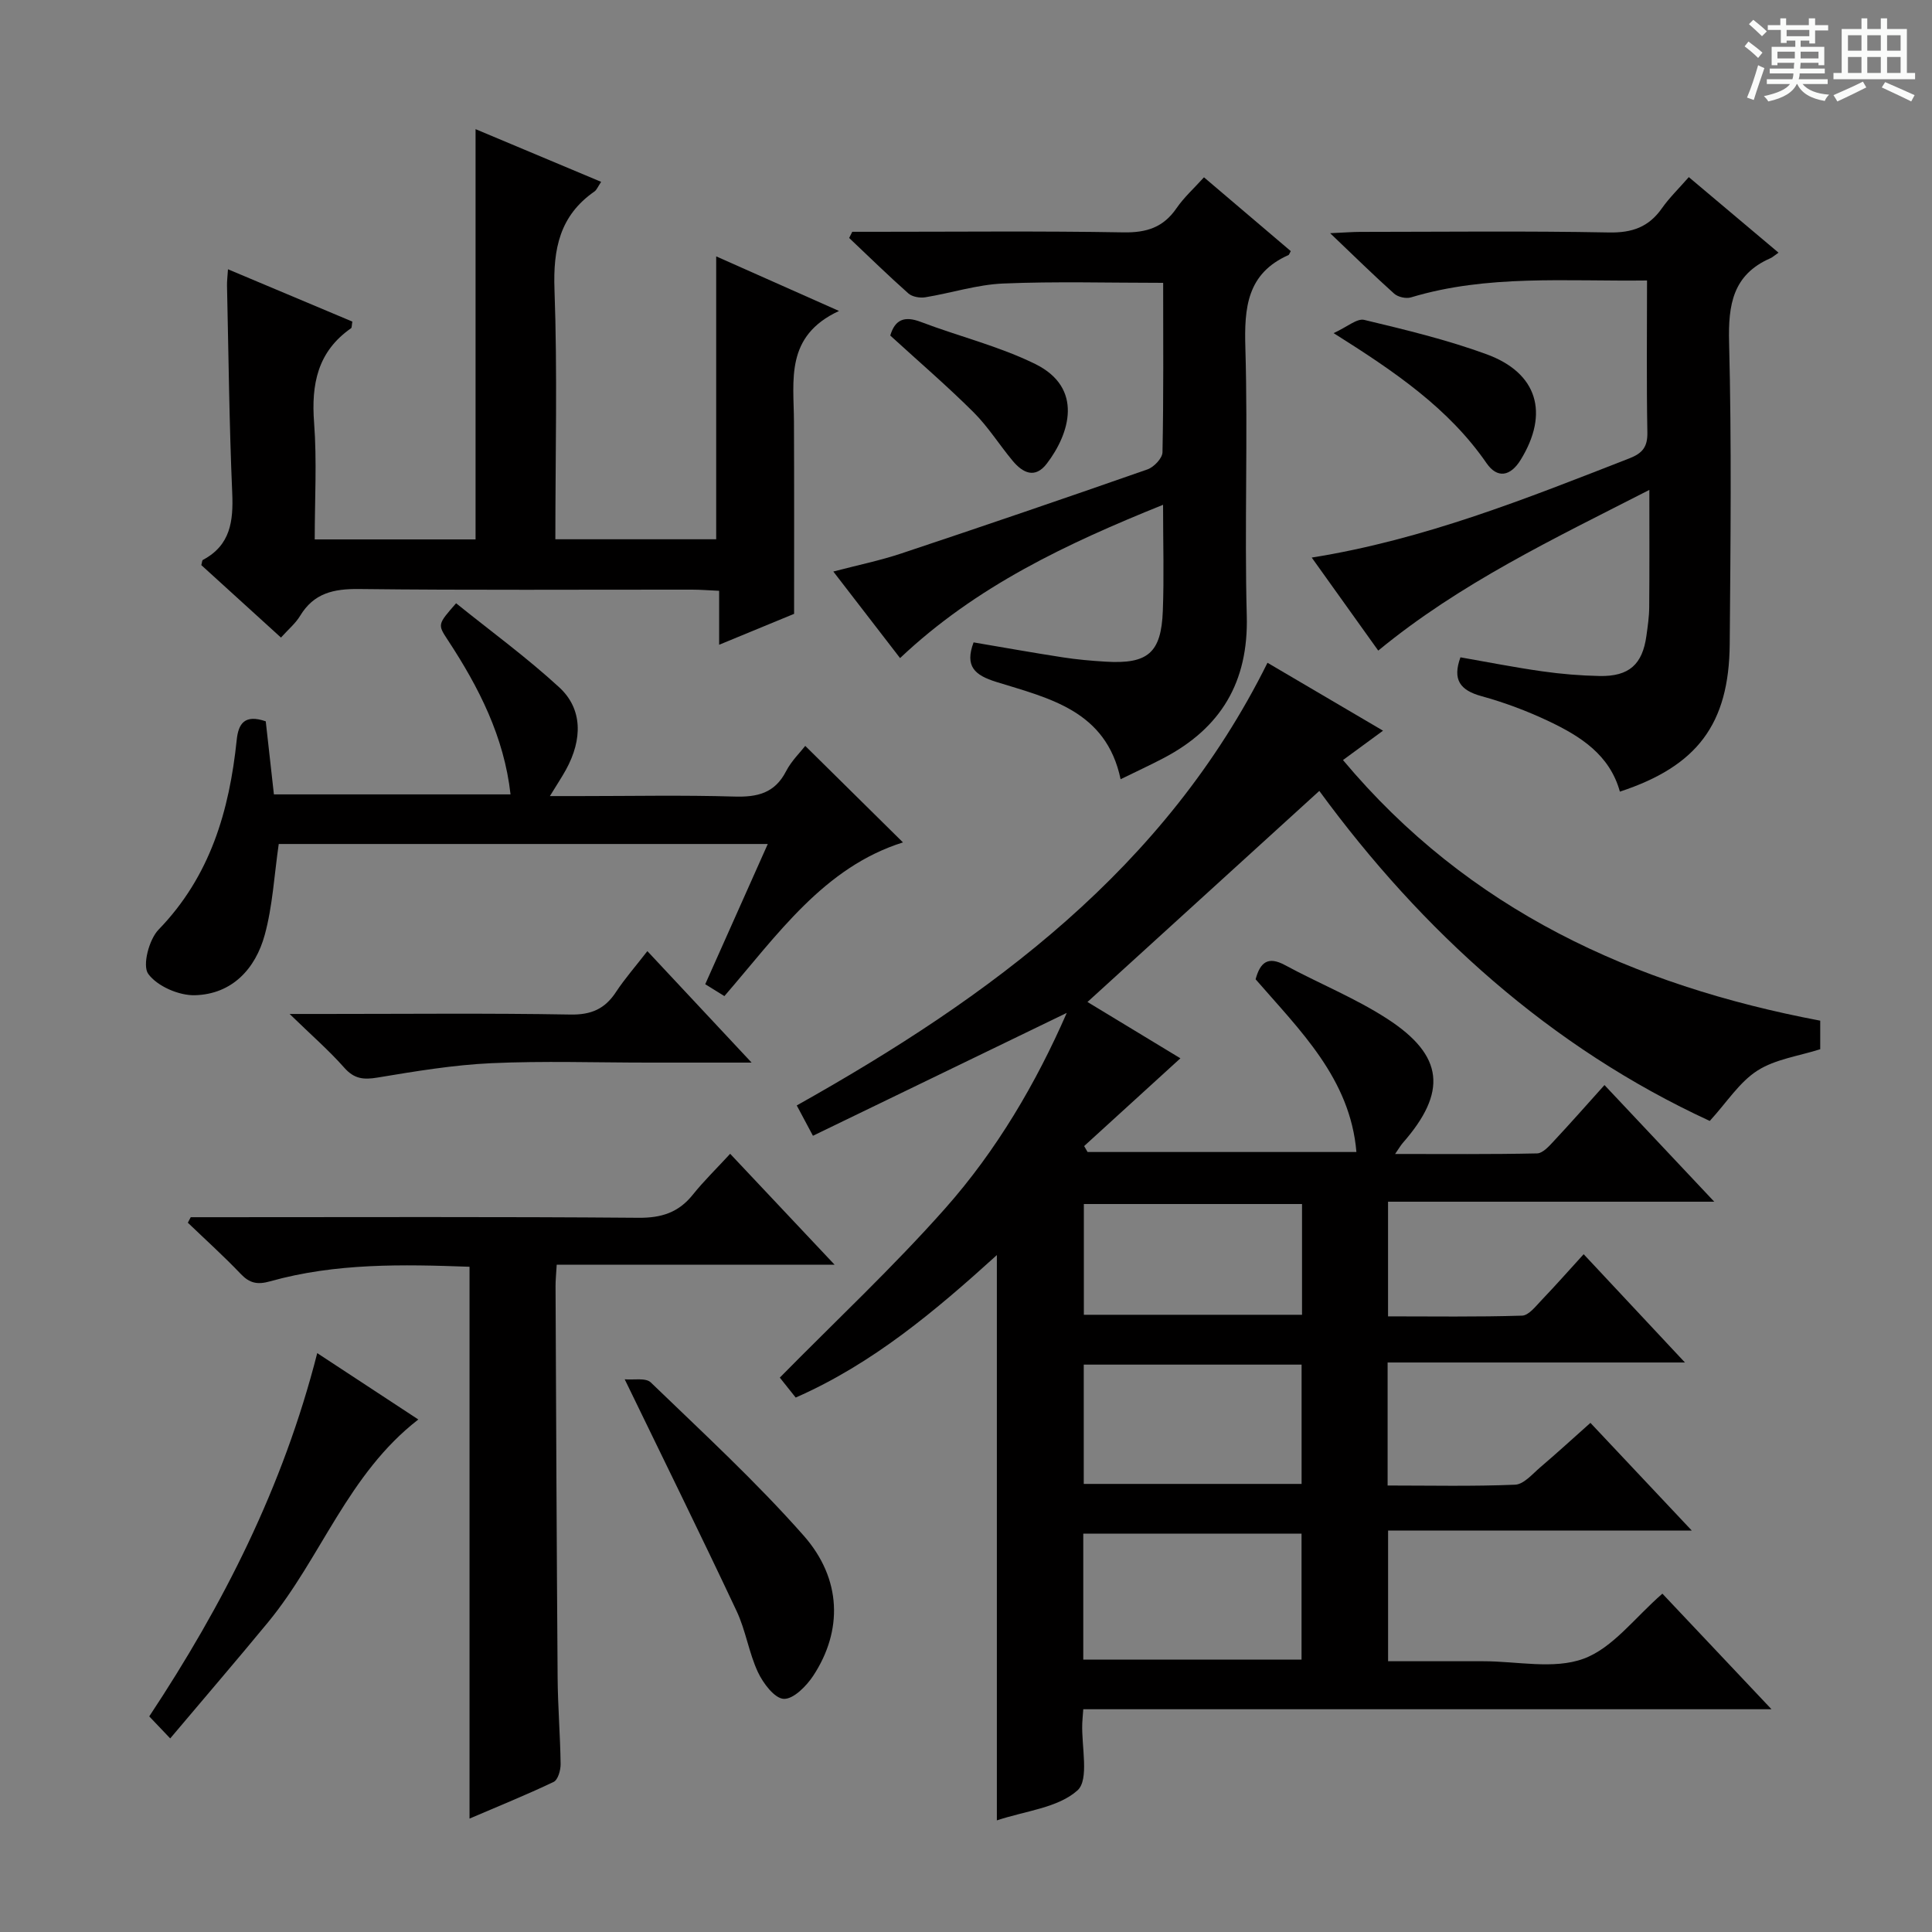 <svg enable-background="new 0 0 400 400" viewBox="0 0 400 400" xmlns="http://www.w3.org/2000/svg"><rect x="0" y="0" width="400" height="400" fill="#808080" stroke="none"/><path d="m361.2 9.6.8-1c.9.7 1.9 1.4 2.9 2.3l-.9 1.1c-1-1-2-1.8-2.8-2.4zm.5 10.6c.9-2.1 1.6-4.3 2.3-6.7.4.2.8.4 1.3.6-.7 2.1-1.5 4.3-2.2 6.6zm.4-15.2.9-.9c1 .8 2 1.6 2.8 2.4l-1 1c-.9-.9-1.8-1.7-2.7-2.5zm12.5-1.2h1.2v1.4h2.7v1.1h-2.7v2.7h-1.2v-.6h-1.8v1.3h4.9v3.8h-1.2v-.5h-3.7c0 .4-.1.9-.1 1.2h5.1v1h-5.2c0 .5-.1.9-.2 1.2h6v1h-5.2c1.1 1.3 2.9 2 5.5 2.2-.4.4-.7.8-.9 1.3-2.9-.5-4.8-1.6-5.7-3.5h-.1c-.8 1.7-2.7 2.9-5.9 3.6-.2-.4-.6-.8-.9-1.1 2.8-.6 4.6-1.4 5.4-2.5h-4.8v-1h5.3c.1-.3.2-.7.2-1.2h-4.9v-1h5c0-.4 0-.8.1-1.2h-3.5v.5h-1.2v-3.8h4.9v-1.3h-1.8v.5h-1.2v-2.7h-2.7v-1h2.6v-1.4h1.2v1.4h4.7v-1.4zm-6.6 8.3h3.6c0-.4 0-.9 0-1.4h-3.6zm1.9-4.6h4.7v-1.3h-4.7zm6.6 3.2h-3.7v1.4h3.7z" fill="#fafbfa"/><path d="m385.3 3.8h1.3v2.2h2.8v-2.2h1.3v2.2h4.1v9.1h1.7v1.3h-16.9v-1.3h1.7v-9.1h4.1v-2.2zm.4 13.1.7 1.2c-1.8.9-3.8 1.9-6 2.9-.2-.4-.5-.8-.8-1.3 2.3-1 4.3-1.9 6.1-2.8zm-3.1-6.4h2.8v-3.2h-2.8zm0 4.6h2.8v-3.3h-2.8zm4-4.6h2.8v-3.2h-2.8zm0 4.6h2.8v-3.3h-2.8zm3.7 1.9c2.1.9 4.1 1.8 6.1 2.7l-.7 1.3c-2.2-1.1-4.2-2-6.1-2.9zm3.2-9.7h-2.8v3.2h2.8zm-2.8 7.8h2.8v-3.3h-2.8z" fill="#fafbfa"/><g fill="#010000"><path d="m224.28 353.88c-.12 1.59-.18 2.25-.21 2.91-.19 4.79 1.49 11.66-.99 13.89-4.04 3.63-10.81 4.24-16.69 6.21 0-39.16 0-77.7 0-117.04-12.74 11.55-25.71 22.5-41.65 29.5-1.33-1.67-2.55-3.21-3.29-4.13 11.56-11.74 23.46-22.87 34.23-35.02 10.67-12.04 18.82-25.93 25.18-40.49-17.49 8.47-34.88 16.89-52.55 25.44-1.44-2.7-2.27-4.26-3.35-6.28 40.1-22.49 76.3-49.01 97.46-91.65 7.93 4.66 15.66 9.21 23.92 14.06-2.91 2.13-5.47 4.01-8.29 6.08 26 31.06 60.1 46.63 98.81 53.96v5.91c-4.45 1.42-9.29 2.05-13.01 4.43-3.71 2.37-6.29 6.51-9.86 10.42-33-15.22-59.55-39.24-80.84-68.33-16.11 14.66-31.95 29.08-48 43.7 6.11 3.7 12.89 7.81 19.24 11.66-6.6 6.02-13.27 12.09-19.93 18.17.24.41.47.82.71 1.23h55.66c-1.28-15.2-11.68-25.16-20.87-35.76.95-3.51 2.55-4.85 6.11-2.92 7 3.79 14.49 6.79 21.14 11.1 11.78 7.63 12.45 15.19 3.2 25.73-.4.46-.71 1.01-1.57 2.26 10.26 0 19.83.09 29.4-.12 1.17-.03 2.47-1.48 3.44-2.53 3.51-3.75 6.9-7.61 10.51-11.62 7.57 8.05 14.81 15.74 22.73 24.15-23.04 0-45.09 0-67.54 0v23.74c9.18 0 18.47.14 27.74-.15 1.41-.04 2.88-2 4.1-3.27 2.86-2.98 5.58-6.08 8.66-9.45 6.81 7.29 13.46 14.39 20.97 22.42-21.24 0-41.26 0-61.56 0v25.47c8.83 0 17.62.2 26.4-.17 1.78-.07 3.56-2.19 5.17-3.57 3.41-2.9 6.71-5.93 10.42-9.23 6.84 7.27 13.5 14.35 20.98 22.29-21.52 0-42.01 0-62.87 0v27.06h11.66 8c7-.01 14.64 1.75 20.81-.52 6.06-2.22 10.62-8.53 16.32-13.47 7.1 7.52 14.43 15.29 22.59 23.93-48.12 0-95.13 0-142.49 0zm0-10.28h45.19c0-8.88 0-17.43 0-26.08-15.24 0-30.11 0-45.19 0zm45.2-36.37c0-8.43 0-16.5 0-24.7-15.23 0-30.12 0-45.1 0v24.7zm-45.08-57.95v22.93h45.17c0-7.8 0-15.23 0-22.93-15.16 0-30.05 0-45.17 0z"/><path d="m164.41 127.09c-4.06 1.67-9.5 3.91-15.52 6.4 0-4.03 0-7.32 0-11.17-2.1-.09-3.85-.24-5.61-.24-22.99-.02-45.97.14-68.96-.13-5.26-.06-9.35.85-12.19 5.56-.93 1.54-2.39 2.75-3.96 4.49-5.57-5.07-11.06-10.06-16.49-15 .15-.53.15-.98.33-1.08 5.71-3.03 6.32-8.01 6.07-13.86-.62-14.29-.76-28.6-1.08-42.91-.02-.96.11-1.92.2-3.4 8.85 3.72 17.34 7.3 25.75 10.83-.14.79-.09 1.26-.27 1.38-6.93 4.83-8.26 11.58-7.65 19.57.6 7.91.13 15.9.13 24.15h33.3c0-28.09 0-56.13 0-84.94 8.57 3.59 17.11 7.18 26 10.91-.68 1.01-.92 1.67-1.39 2-7.18 4.99-8.57 11.87-8.27 20.29.62 17.11.18 34.26.18 51.71h33.3c0-19.31 0-38.69 0-58.57 7.97 3.54 16.02 7.12 25.43 11.3-11.23 5.2-9.36 14.36-9.33 22.92.06 12.97.03 25.91.03 39.79z"/><path d="m341 58.07c-16.9.21-33.09-1.26-48.87 3.5-1.02.31-2.69-.07-3.48-.77-4.18-3.74-8.18-7.68-13.26-12.52 3.13-.14 4.7-.27 6.27-.27 17.16-.01 34.32-.21 51.47.12 4.81.09 8.23-1.13 10.96-5.02 1.52-2.16 3.45-4.03 5.56-6.44 6.14 5.17 12.17 10.25 18.57 15.64-.86.6-1.23.95-1.67 1.15-7.79 3.41-8.76 9.61-8.56 17.42.53 20.81.3 41.64.13 62.47-.14 16.59-6.75 25.29-22.74 30.55-2.11-7.64-8.18-11.47-14.71-14.57-4.47-2.12-9.18-3.89-13.95-5.2-4.43-1.22-6.04-3.4-4.35-8.04 5.61.98 11.25 2.1 16.93 2.9 3.93.56 7.92.89 11.89.97 6.09.11 8.86-2.39 9.68-8.3.27-1.97.57-3.95.58-5.93.07-7.75.03-15.51.03-24.3-20.05 10.25-39.22 19.35-56.13 33.27-4.48-6.27-8.96-12.53-13.77-19.26 23.32-3.73 44.5-12.25 65.76-20.54 2.72-1.06 3.79-2.37 3.73-5.39-.19-10.3-.07-20.59-.07-31.44z"/><path d="m249.27 36.71c6.2 5.28 12.12 10.31 17.97 15.28-.31.55-.35.76-.46.81-8.61 3.82-9.19 10.9-8.94 19.23.54 18.47-.2 36.98.29 55.46.37 13.74-5.37 23.26-17.25 29.48-2.76 1.45-5.59 2.75-8.87 4.36-2.99-14.24-14.82-16.75-25.72-20.14-4.49-1.4-6.58-3.21-4.72-8.19 6.1 1.03 12.25 2.14 18.43 3.09 2.95.46 5.93.72 8.91.9 8.73.53 11.51-1.8 11.84-10.5.27-6.98.05-13.97.05-21.98-19.96 8.05-38.7 16.85-54.45 31.74-4.51-5.84-8.93-11.58-13.82-17.92 5.1-1.34 9.72-2.28 14.16-3.77 17.01-5.67 33.97-11.46 50.89-17.38 1.33-.47 3.08-2.31 3.1-3.54.24-11.62.14-23.25.14-35.08-11.33 0-22.25-.32-33.14.14-5.4.23-10.72 1.97-16.11 2.85-1.11.18-2.69-.09-3.49-.79-4.19-3.72-8.2-7.64-12.27-11.49.21-.43.43-.85.64-1.28h4.72c17.16 0 34.31-.18 51.46.12 4.78.08 8.24-1.04 10.96-5.01 1.57-2.28 3.7-4.19 5.68-6.39z"/><path d="m97.21 376.52c0-38.41 0-76.11 0-114.25-13.79-.5-27.69-.8-41.27 3.01-2.63.74-4.24.42-6.09-1.52-3.51-3.68-7.29-7.09-10.96-10.61l.6-1.14h5.26c29.15 0 58.3-.12 87.45.12 4.75.04 8.28-1.09 11.23-4.77 2.28-2.85 4.92-5.41 7.74-8.48 7.28 7.74 14.08 14.95 21.63 22.97-19.66 0-38.45 0-57.54 0-.11 1.93-.25 3.22-.24 4.5.12 26.98.23 53.96.43 80.94.04 5.98.54 11.95.62 17.93.02 1.27-.55 3.28-1.45 3.71-5.65 2.69-11.45 5.03-17.41 7.59z"/><path d="m57.71 174.74c-.94 6.48-1.26 12.83-2.9 18.82-1.92 7.03-6.76 12.27-14.43 12.49-3.32.1-7.83-1.86-9.69-4.42-1.25-1.72.16-7.13 2.15-9.17 10.7-11.04 14.64-24.6 16.17-39.27.35-3.39 1.64-5.35 6.01-3.85.53 4.74 1.09 9.78 1.69 15.13h48.99c-1.33-11.92-6.56-22.18-12.99-31.96-2.12-3.23-2.12-3.23 1.72-7.61 7.12 5.74 14.6 11.19 21.37 17.42 4.81 4.43 4.84 10.72 1.39 17.02-.87 1.58-1.88 3.09-3.34 5.48h6.22c10.66 0 21.33-.22 31.99.1 4.74.14 8.34-.69 10.68-5.23 1.12-2.17 2.98-3.96 3.98-5.26 6.82 6.73 13.58 13.41 20.23 19.98-16.35 5.14-25.95 19.08-36.97 31.82-1.31-.81-2.52-1.57-3.97-2.46 4.28-9.6 8.5-19.06 12.95-29.03-34.38 0-68.09 0-101.25 0z"/><path d="m35.24 359.92c-1.98-2.08-3.11-3.27-4.34-4.56 15.28-23.1 27.68-47.37 34.78-75.21 7.06 4.64 13.73 9.02 20.93 13.74-14.58 11.28-20.11 28.61-31.11 41.98-6.53 7.92-13.23 15.71-20.26 24.05z"/><path d="m129.34 285.57c1.8.17 4.35-.37 5.4.65 10.74 10.37 21.77 20.52 31.63 31.69 7.96 9.01 8.1 19.74 2.02 29.01-1.41 2.15-4.12 4.9-6.12 4.81-1.9-.08-4.27-3.22-5.35-5.53-1.88-4.02-2.52-8.63-4.41-12.64-7.33-15.59-14.95-31.03-23.17-47.99z"/><path d="m134.03 196.92c7.3 7.81 14.04 15.02 21.58 23.08-7.89 0-14.64 0-21.4 0-10.82 0-21.65-.37-32.45.12-7.9.36-15.78 1.68-23.61 2.98-2.89.48-4.82.28-6.87-2.04-3.15-3.56-6.78-6.72-11.32-11.13h7.22c16.98 0 33.95-.18 50.92.12 4.36.08 7.18-1.2 9.47-4.72 1.81-2.74 4-5.23 6.46-8.41z"/><path d="m276.11 68.97c2.81-1.28 4.84-3.1 6.34-2.74 8.51 2.04 17.08 4.1 25.29 7.1 10.64 3.88 13.02 12.25 7.1 21.87-2.15 3.49-4.86 3.88-7.05.72-7.84-11.36-18.89-18.9-31.68-26.95z"/><path d="m184.32 69.47c.96-3.25 2.87-4.13 6.3-2.83 7.87 3 16.2 5.02 23.71 8.72 10.07 4.96 7.14 14.44 2.39 20.64-2.44 3.18-4.97 1.9-7.03-.56-2.77-3.31-5.08-7.05-8.12-10.08-5.42-5.4-11.23-10.39-17.25-15.89z"/></g></svg>
